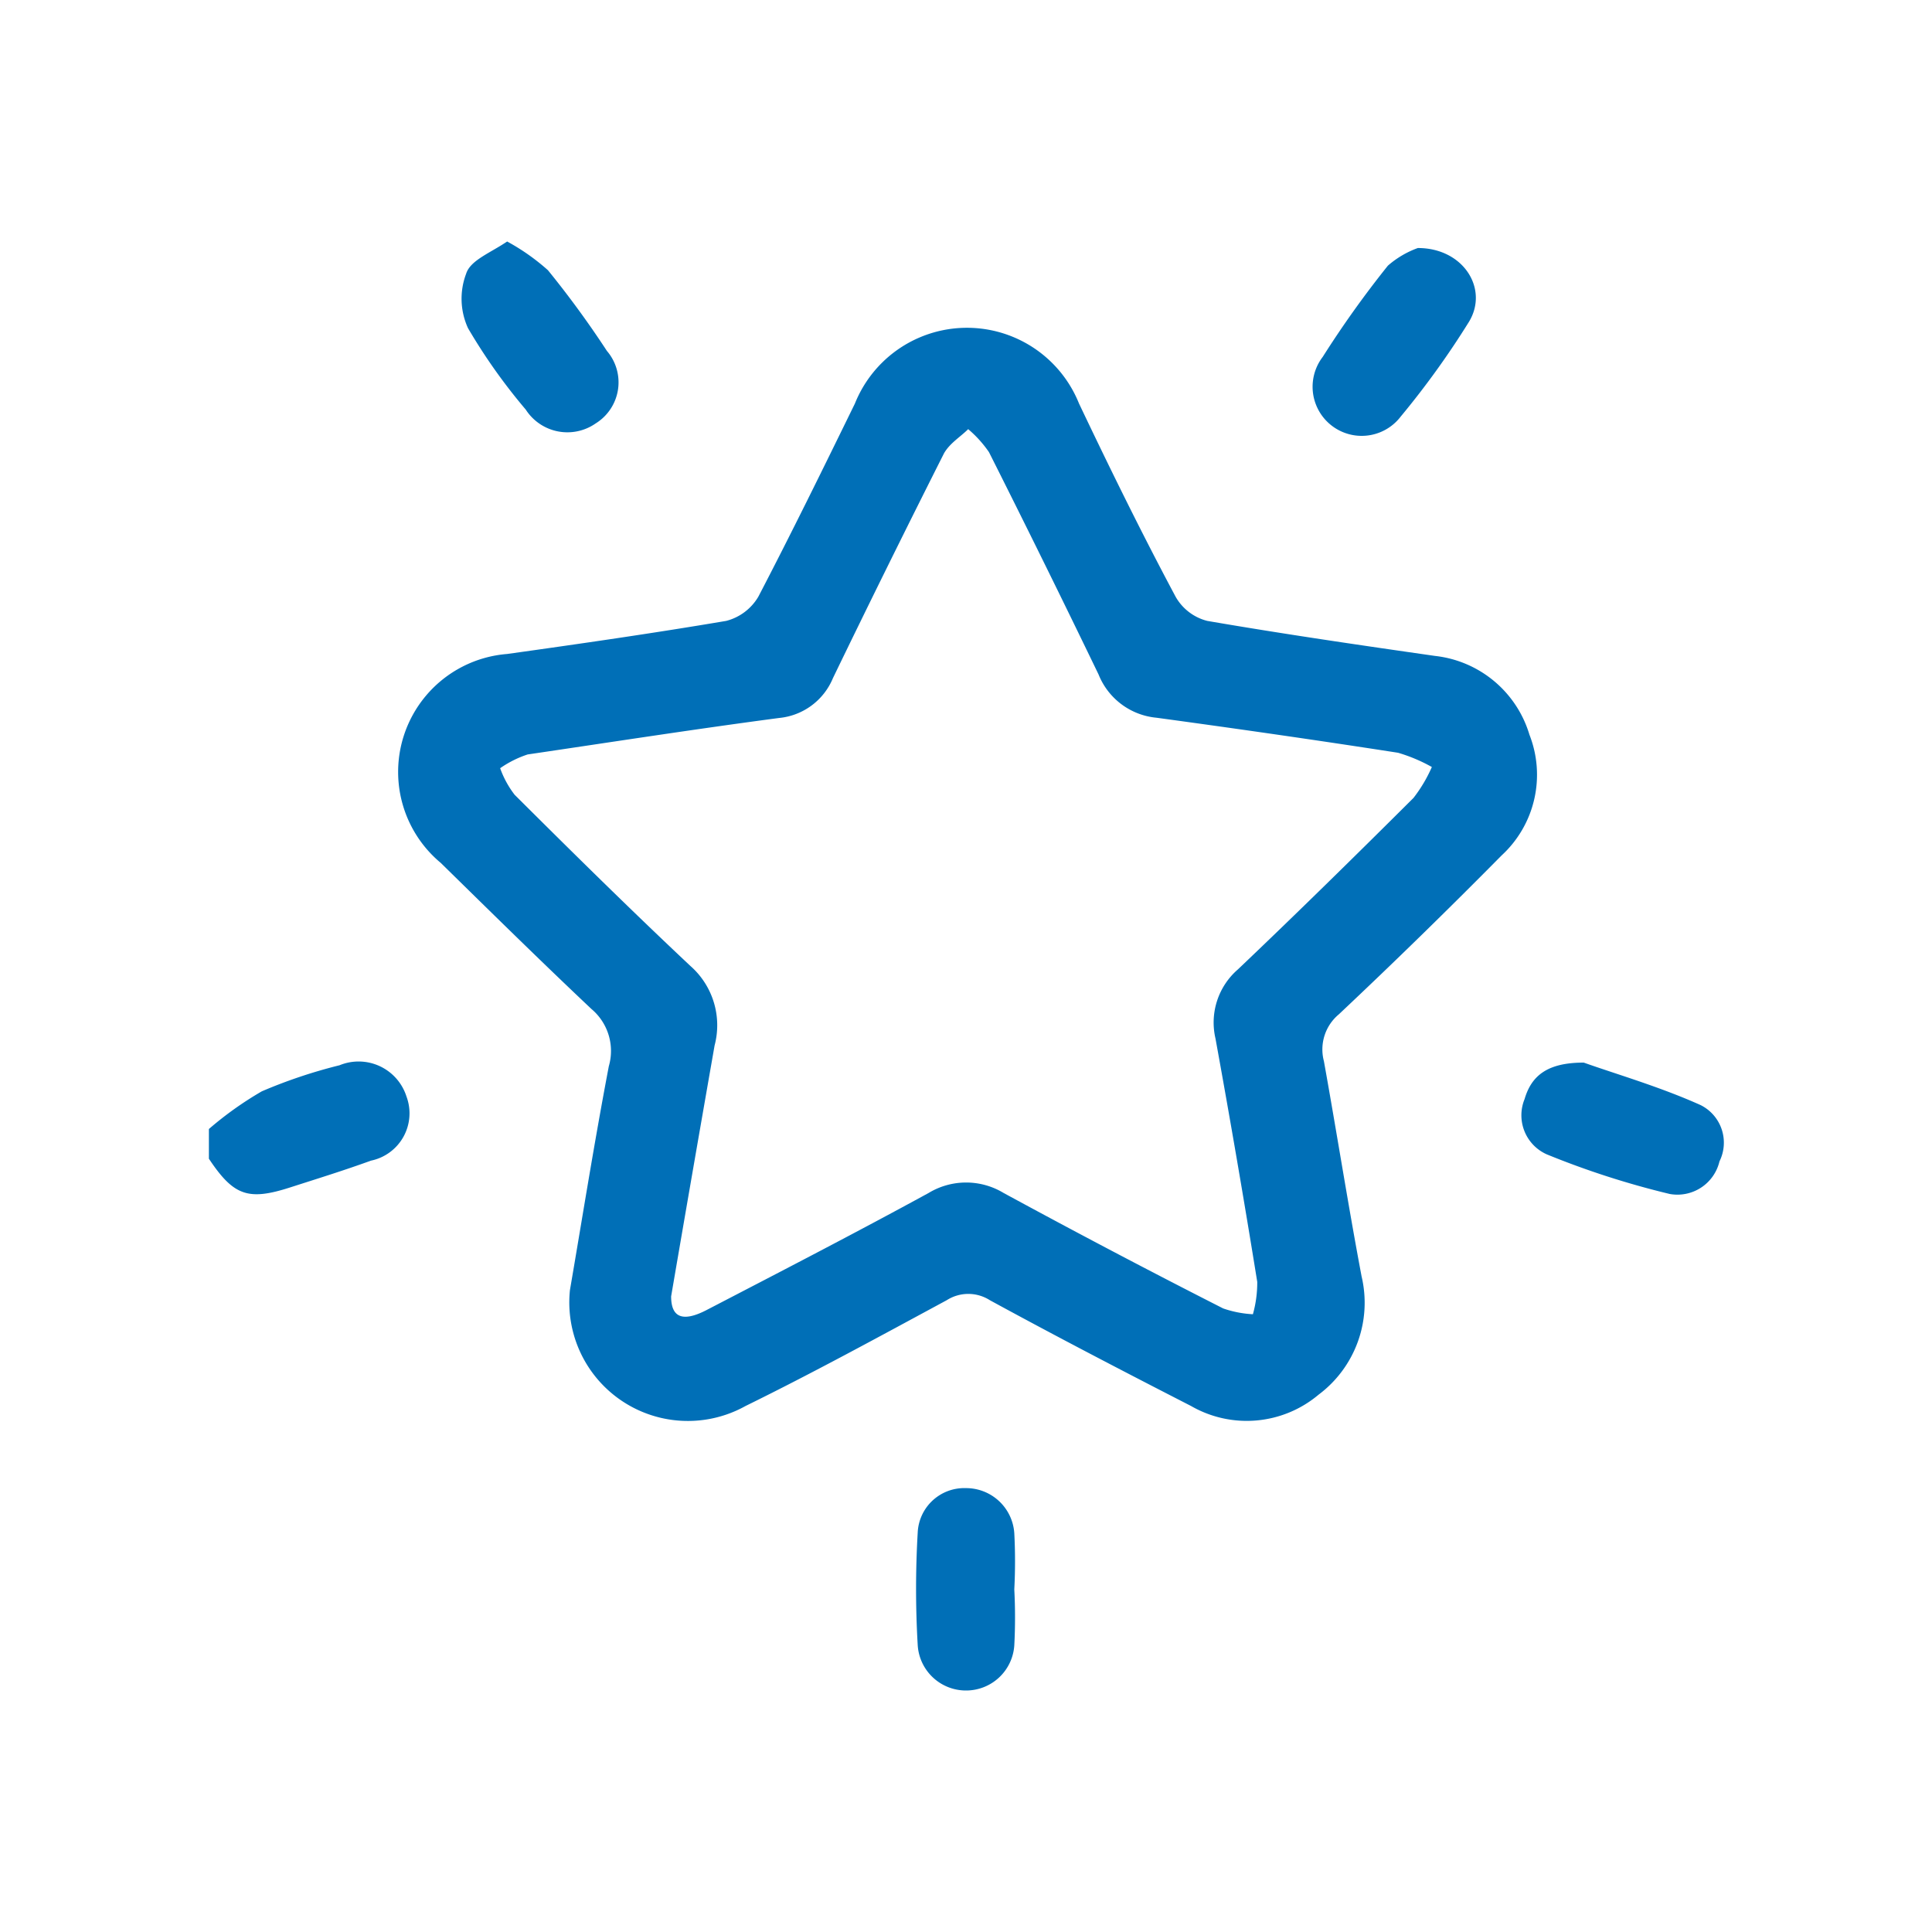 <svg id="Livello_1" data-name="Livello 1" xmlns="http://www.w3.org/2000/svg" viewBox="0 0 80 80"><defs><style>.cls-1{fill:#006fb7;}</style></defs><path class="cls-1" d="M8.65,46.75a14.33,14.33,0,0,1,2.19-1.56,21,21,0,0,1,3.22-1.08,2.08,2.08,0,0,1,2.77,1.29,2,2,0,0,1-1.47,2.66c-1.1.4-2.23.75-3.35,1.11-1.74.56-2.34.34-3.36-1.19Z"/><path class="cls-1" d="M23.6,53.42c.49-2.85,1-6.07,1.61-9.27a2.27,2.27,0,0,0-.72-2.37c-2.12-2-4.15-4-6.24-6.05A4.9,4.9,0,0,1,21,27.08c3-.42,6.06-.86,9.07-1.37a2.17,2.17,0,0,0,1.33-1c1.37-2.63,2.68-5.3,4-8a5,5,0,0,1,9.28,0c1.28,2.69,2.59,5.36,4,8a2.1,2.1,0,0,0,1.31,1c3.14.54,6.29,1,9.43,1.45a4.61,4.61,0,0,1,3.91,3.26,4.54,4.54,0,0,1-1.15,5q-3.31,3.35-6.74,6.58a1.89,1.89,0,0,0-.62,1.94c.54,3,1,5.94,1.56,8.91a4.75,4.75,0,0,1-1.78,4.9,4.62,4.62,0,0,1-5.28.47c-2.79-1.43-5.58-2.88-8.33-4.38a1.66,1.66,0,0,0-1.79,0c-2.76,1.49-5.52,3-8.33,4.38A4.91,4.91,0,0,1,23.6,53.42Zm4.19.26c0,.85.45,1.09,1.46.57,3.08-1.6,6.16-3.19,9.2-4.85a3,3,0,0,1,3.11,0c3,1.63,6,3.21,9.09,4.78a4.47,4.47,0,0,0,1.23.24,4.85,4.85,0,0,0,.18-1.34Q51.24,48,50.33,43a2.91,2.91,0,0,1,.93-2.86c2.45-2.33,4.87-4.71,7.27-7.1a6,6,0,0,0,.76-1.28,6.74,6.74,0,0,0-1.4-.59c-3.35-.52-6.69-1-10-1.45a2.87,2.87,0,0,1-2.4-1.79q-2.23-4.62-4.54-9.21a4.81,4.81,0,0,0-.86-.95c-.32.32-.76.58-1,1q-2.34,4.64-4.6,9.31a2.69,2.69,0,0,1-2.23,1.65c-3.48.46-6.95,1-10.41,1.51a4.35,4.35,0,0,0-1.14.57,4,4,0,0,0,.6,1.1c2.4,2.39,4.81,4.77,7.28,7.09a3.27,3.27,0,0,1,1,3.29C29,46.66,28.4,50.12,27.79,53.68Z"/><path class="cls-1" d="M42,65.82a22.24,22.24,0,0,1,0,2.31A2,2,0,0,1,40,70a2,2,0,0,1-2-1.89,39.9,39.9,0,0,1,0-4.64,1.93,1.93,0,0,1,2-1.85,2,2,0,0,1,2,1.87,22.4,22.4,0,0,1,0,2.32Z"/><path class="cls-1" d="M65.58,44c1.35.48,3.15,1,4.84,1.76a1.74,1.74,0,0,1,.78,2.33,1.79,1.79,0,0,1-2.06,1.35,35.1,35.1,0,0,1-5.09-1.64,1.77,1.77,0,0,1-.92-2.29C63.42,44.52,64.1,44,65.58,44Z"/><path class="cls-1" d="M21,10a8.93,8.93,0,0,1,1.69,1.19,40.21,40.21,0,0,1,2.44,3.34,2,2,0,0,1-.46,3,2.05,2.05,0,0,1-2.9-.57,23.68,23.68,0,0,1-2.39-3.37,2.92,2.92,0,0,1-.08-2.25C19.47,10.78,20.29,10.48,21,10Z"/><path class="cls-1" d="M58.71,10.27c1.89,0,2.94,1.69,2.12,3.05A35.42,35.42,0,0,1,58,17.25a2,2,0,0,1-3.23-2.47A42,42,0,0,1,57.47,11,3.89,3.89,0,0,1,58.71,10.27Z"/></svg>